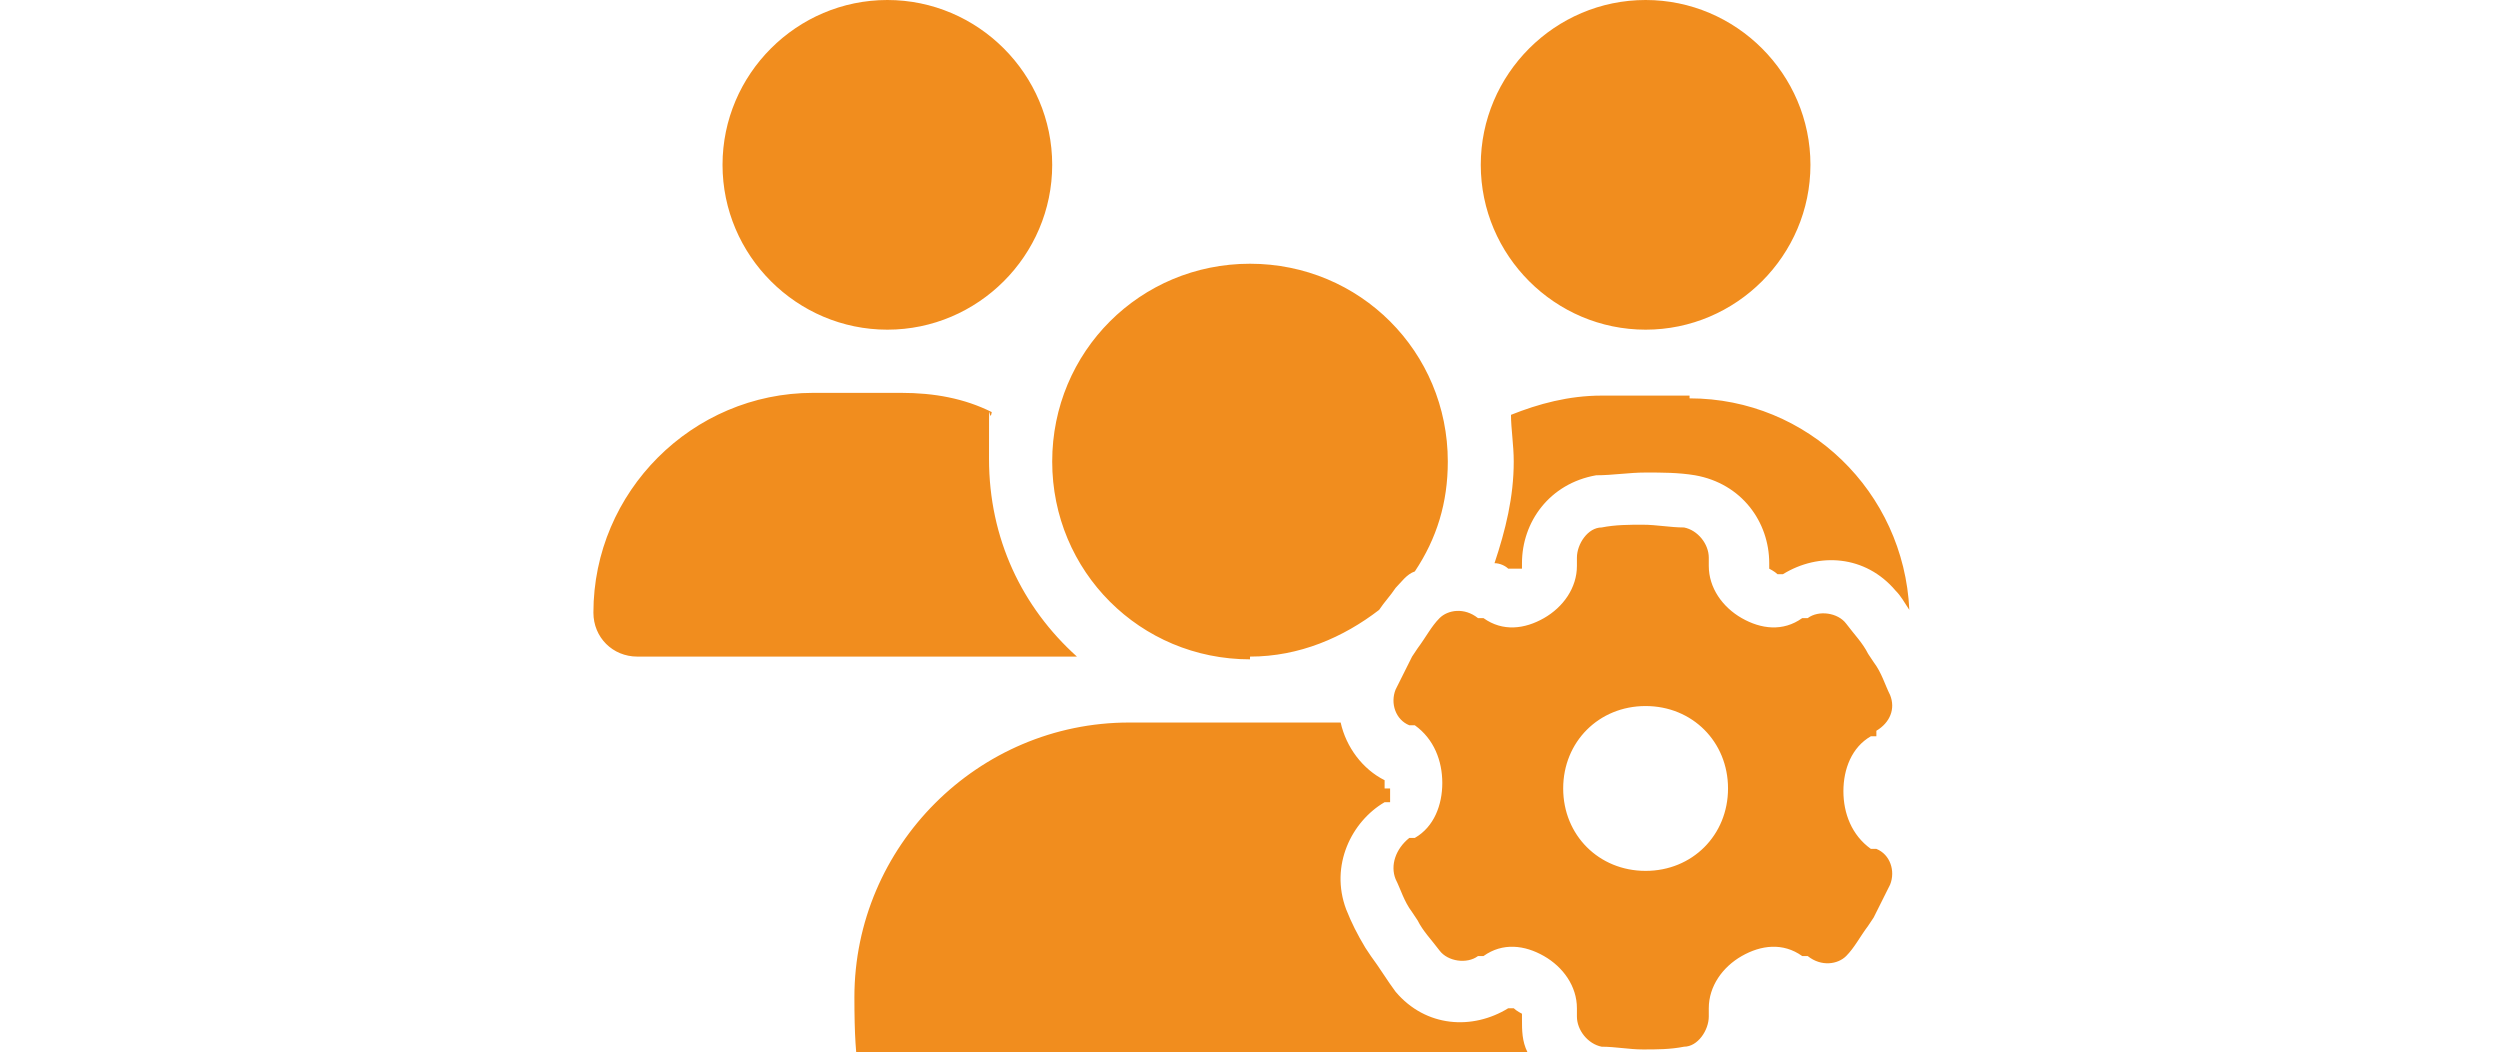 <?xml version="1.0" encoding="UTF-8"?>
<svg id="Layer_1" data-name="Layer 1" xmlns="http://www.w3.org/2000/svg" version="1.1" viewBox="0 0 91 38.3">
  <defs>
    <style>
      .cls-1 {
        fill: #f18d1e;
        stroke-width: 0px;
      }
    </style>
  </defs>
  <path class="cls-1" d="M32.3,12c3.3,0,6-2.7,6-6s-2.7-6-6-6-6,2.7-6,6,2.7,6,6,6ZM59.9,12c3.3,0,6-2.7,6-6s-2.7-6-6-6-6,2.7-6,6,2.7,6,6,6ZM21.6,22.3c0,.9.7,1.6,1.6,1.6h16c-2-1.8-3.2-4.3-3.2-7.2s0-1.1.1-1.7c-1-.5-2.1-.7-3.3-.7h-3.2c-4.4,0-8,3.6-8,8ZM45.5,23.9c1.8,0,3.4-.7,4.7-1.7.2-.3.4-.5.6-.8.2-.2.4-.5.7-.6.8-1.2,1.2-2.5,1.2-4,0-4-3.2-7.2-7.2-7.2s-7.2,3.2-7.2,7.2,3.2,7.2,7.2,7.2ZM50.4,28.4c-.8-.4-1.4-1.2-1.6-2.1h-7.7c-5.5,0-10,4.5-10,10s.9,2,2,2h22.5c-.2-.4-.2-.8-.2-1.2v-.2c0,0-.2-.1-.3-.2h-.2c-1.3.8-3,.7-4.1-.6-.3-.4-.6-.9-.9-1.3h0s0,0,0,0l-.2-.3h0s0,0,0,0c-.3-.5-.5-.9-.7-1.4-.6-1.6.2-3.2,1.4-3.9h.2v-.5h-.2c0-.1,0-.1,0-.1ZM61.5,14.4h-3.2c-1.2,0-2.3.3-3.3.7,0,.5.1,1.1.1,1.7,0,1.3-.3,2.5-.7,3.7.2,0,.4.1.5.2h.2c0,0,.2,0,.3,0v-.2c0-1.5,1-2.9,2.7-3.2.6,0,1.2-.1,1.8-.1s1.2,0,1.8.1c1.7.3,2.7,1.7,2.7,3.2v.2c0,0,.2.1.3.2h.2c1.3-.8,3-.7,4.1.6.2.2.3.4.5.7-.2-4.3-3.7-7.7-8-7.7h0ZM68.3,26.6c.5-.3.7-.8.5-1.3-.2-.4-.3-.8-.6-1.2l-.2-.3c-.2-.4-.5-.7-.8-1.1-.3-.4-1-.5-1.4-.2h-.2c-.7.5-1.5.4-2.2,0s-1.2-1.1-1.2-1.9v-.3c0-.5-.4-1-.9-1.1-.5,0-1-.1-1.5-.1s-1,0-1.5.1c-.5,0-.9.6-.9,1.1v.3c0,.8-.5,1.5-1.2,1.9s-1.5.5-2.2,0h-.2c-.5-.4-1.1-.3-1.4,0-.3.3-.5.7-.8,1.1l-.2.3c-.2.4-.4.8-.6,1.2-.2.5,0,1.1.5,1.3h.2c.7.5,1,1.3,1,2.1s-.3,1.6-1,2h-.2c-.5.4-.7,1-.5,1.5.2.4.3.8.6,1.2l.2.3c.2.4.5.7.8,1.1.3.4,1,.5,1.4.2h.2c.7-.5,1.5-.4,2.2,0s1.2,1.1,1.2,1.9v.3c0,.5.4,1,.9,1.1.5,0,1,.1,1.5.1s1,0,1.5-.1c.5,0,.9-.6.9-1.1v-.3c0-.8.5-1.5,1.2-1.9s1.5-.5,2.2,0h.2c.5.4,1.1.3,1.4,0,.3-.3.5-.7.8-1.1l.2-.3c.2-.4.4-.8.6-1.2.2-.5,0-1.1-.5-1.3h-.2c-.7-.5-1-1.3-1-2.1s.3-1.6,1-2h.2c0-.1,0-.1,0-.1ZM56.9,28.7c0-1.7,1.3-3,3-3s3,1.3,3,3-1.3,3-3,3-3-1.3-3-3Z"/>
</svg>